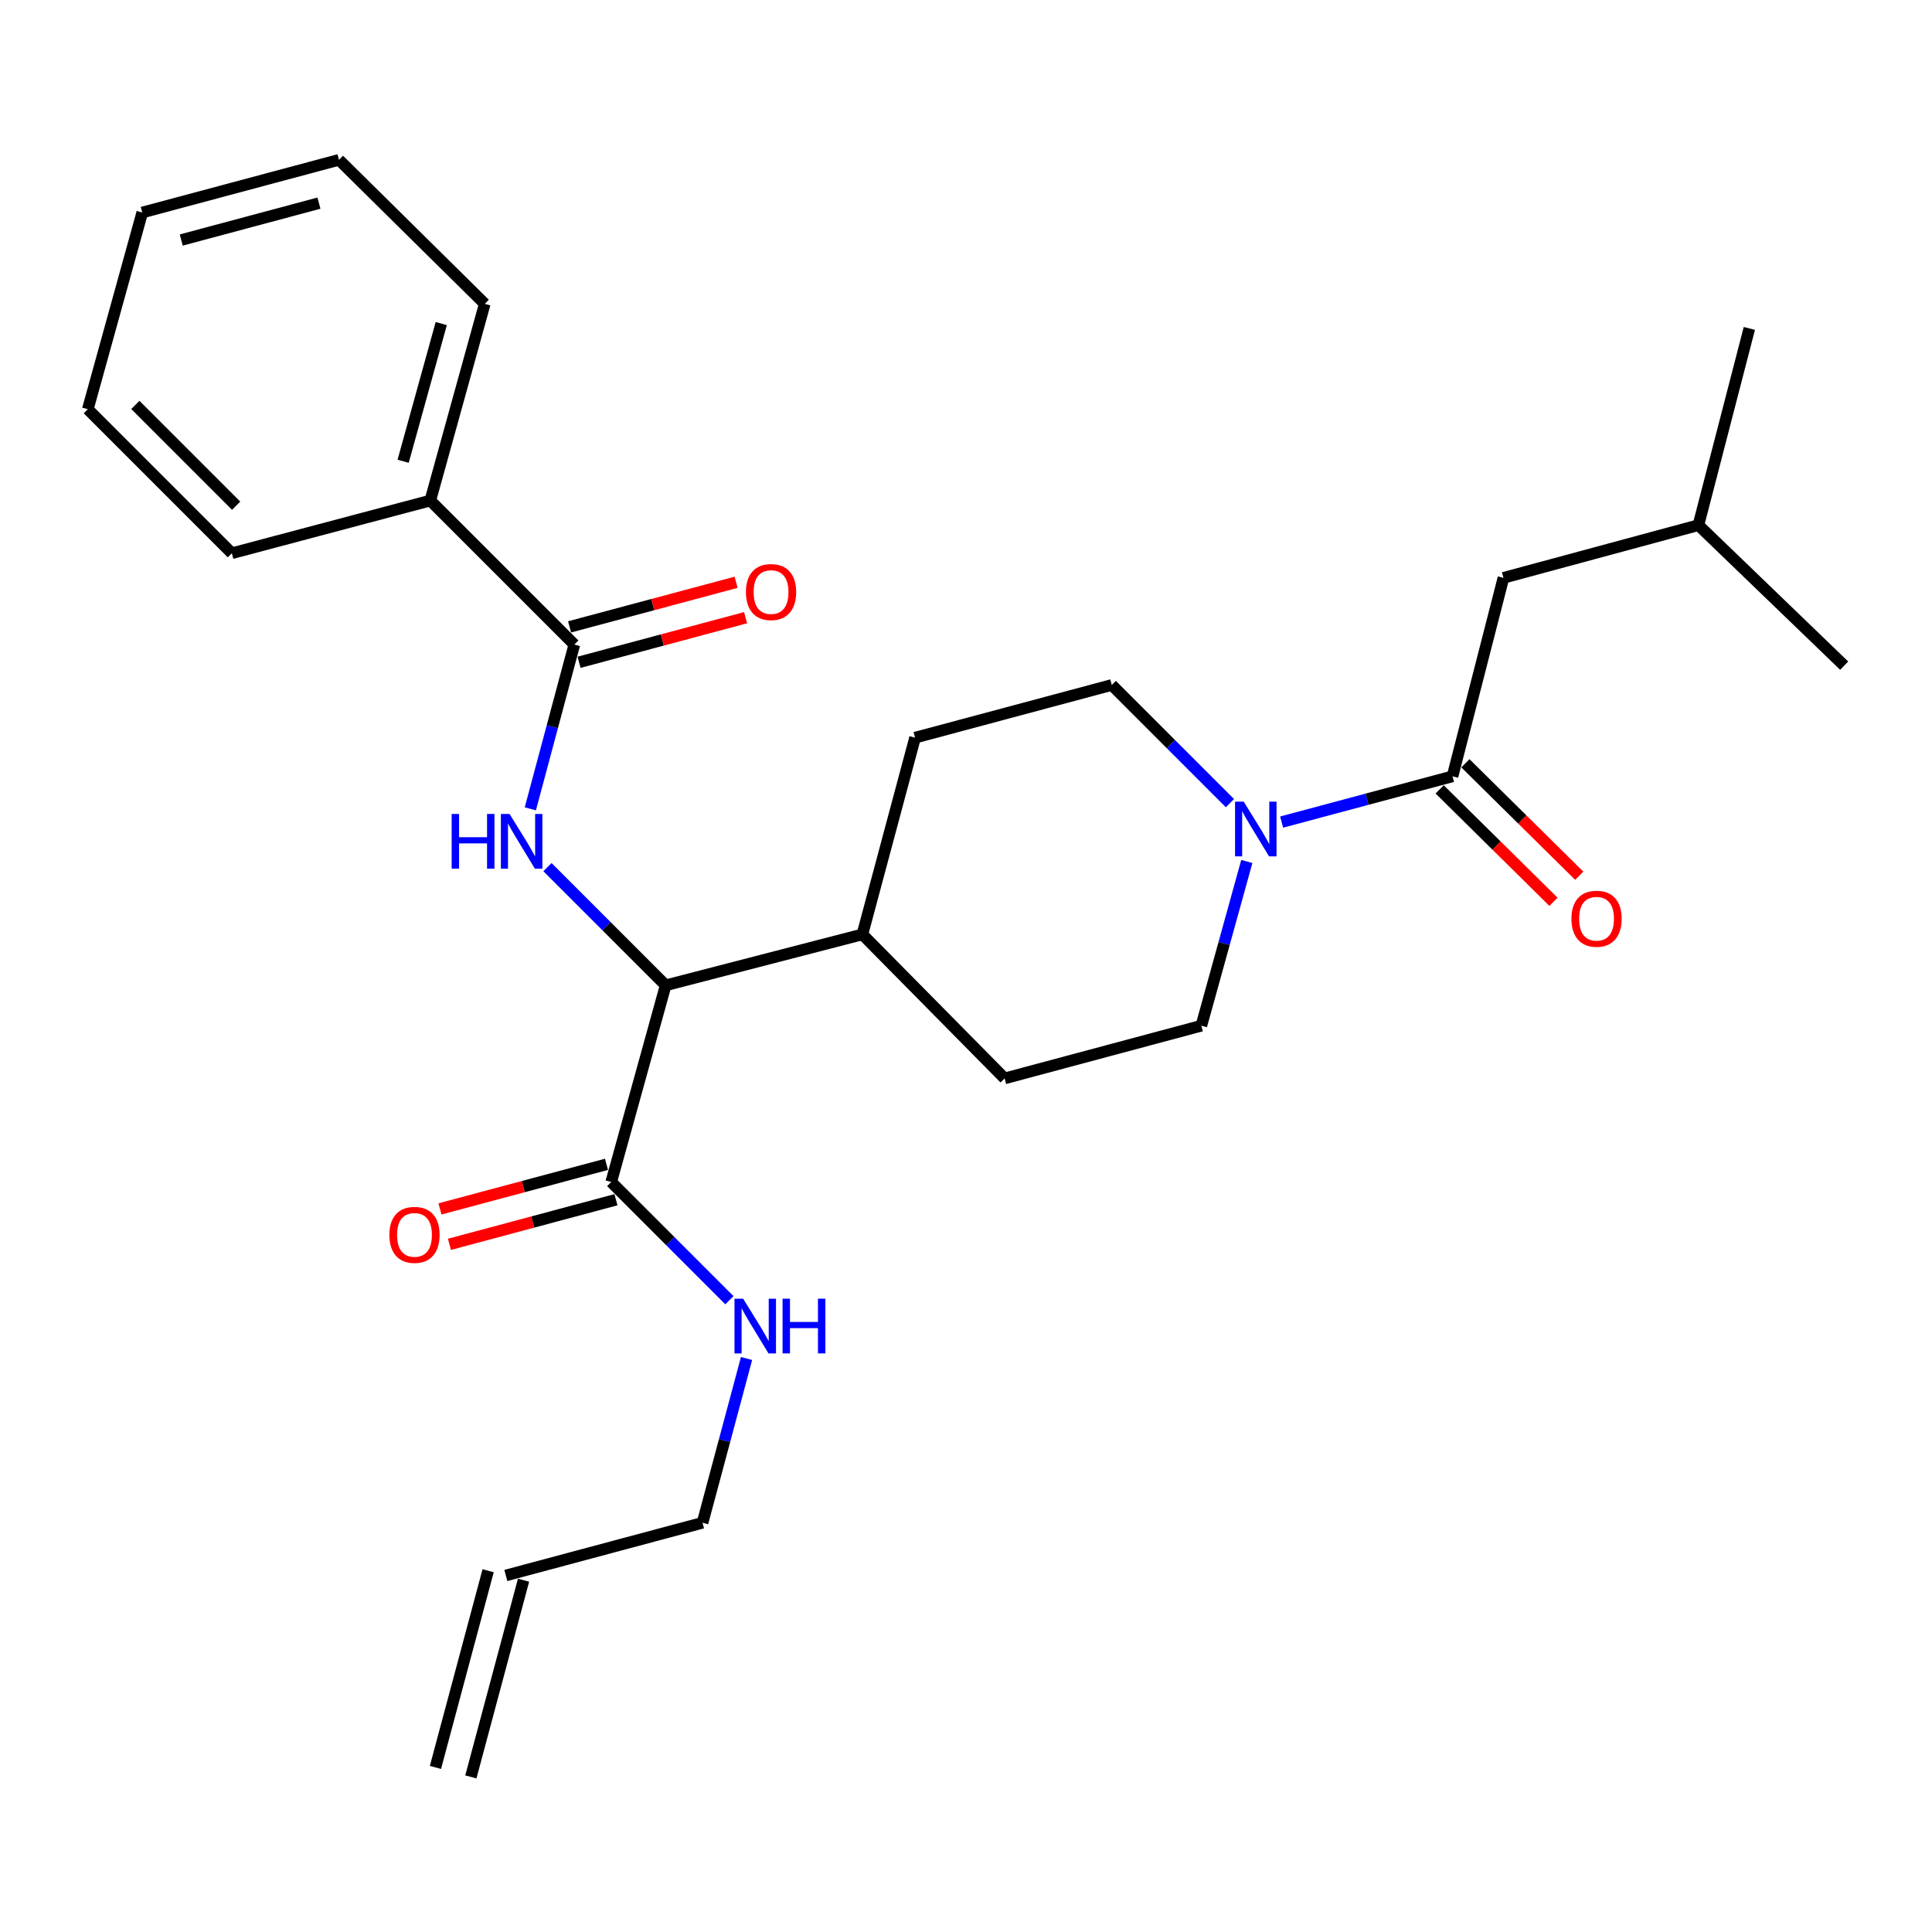 <?xml version='1.0' encoding='iso-8859-1'?>
<svg version='1.1' baseProfile='full'
              xmlns='http://www.w3.org/2000/svg'
                      xmlns:rdkit='http://www.rdkit.org/xml'
                      xmlns:xlink='http://www.w3.org/1999/xlink'
                  xml:space='preserve'
width='1000px' height='1000px' viewBox='0 0 1000 1000'>
<!-- END OF HEADER -->
<rect style='opacity:1.0;fill:#FFFFFF;stroke:none' width='1000' height='1000' x='0' y='0'> </rect>
<path class='bond-0' d='M 778.185,299.09 L 879.094,271.821' style='fill:none;fill-rule:evenodd;stroke:#000000;stroke-width:6px;stroke-linecap:butt;stroke-linejoin:miter;stroke-opacity:1' />
<path class='bond-1' d='M 778.185,299.09 L 751.823,401.822' style='fill:none;fill-rule:evenodd;stroke:#000000;stroke-width:6px;stroke-linecap:butt;stroke-linejoin:miter;stroke-opacity:1' />
<path class='bond-2' d='M 645.348,445.892 L 633.585,488.399' style='fill:none;fill-rule:evenodd;stroke:#0000FF;stroke-width:6px;stroke-linecap:butt;stroke-linejoin:miter;stroke-opacity:1' />
<path class='bond-2' d='M 633.585,488.399 L 621.821,530.906' style='fill:none;fill-rule:evenodd;stroke:#000000;stroke-width:6px;stroke-linecap:butt;stroke-linejoin:miter;stroke-opacity:1' />
<path class='bond-3' d='M 663.373,425.509 L 707.598,413.666' style='fill:none;fill-rule:evenodd;stroke:#0000FF;stroke-width:6px;stroke-linecap:butt;stroke-linejoin:miter;stroke-opacity:1' />
<path class='bond-3' d='M 707.598,413.666 L 751.823,401.822' style='fill:none;fill-rule:evenodd;stroke:#000000;stroke-width:6px;stroke-linecap:butt;stroke-linejoin:miter;stroke-opacity:1' />
<path class='bond-4' d='M 636.622,415.716 L 606.037,385.131' style='fill:none;fill-rule:evenodd;stroke:#0000FF;stroke-width:6px;stroke-linecap:butt;stroke-linejoin:miter;stroke-opacity:1' />
<path class='bond-4' d='M 606.037,385.131 L 575.452,354.546' style='fill:none;fill-rule:evenodd;stroke:#000000;stroke-width:6px;stroke-linecap:butt;stroke-linejoin:miter;stroke-opacity:1' />
<path class='bond-5' d='M 745.156,408.571 L 774.619,437.672' style='fill:none;fill-rule:evenodd;stroke:#000000;stroke-width:6px;stroke-linecap:butt;stroke-linejoin:miter;stroke-opacity:1' />
<path class='bond-5' d='M 774.619,437.672 L 804.082,466.773' style='fill:none;fill-rule:evenodd;stroke:#FF0000;stroke-width:6px;stroke-linecap:butt;stroke-linejoin:miter;stroke-opacity:1' />
<path class='bond-5' d='M 758.489,395.072 L 787.952,424.173' style='fill:none;fill-rule:evenodd;stroke:#000000;stroke-width:6px;stroke-linecap:butt;stroke-linejoin:miter;stroke-opacity:1' />
<path class='bond-5' d='M 787.952,424.173 L 817.415,453.273' style='fill:none;fill-rule:evenodd;stroke:#FF0000;stroke-width:6px;stroke-linecap:butt;stroke-linejoin:miter;stroke-opacity:1' />
<path class='bond-6' d='M 879.094,271.821 L 905.456,169.995' style='fill:none;fill-rule:evenodd;stroke:#000000;stroke-width:6px;stroke-linecap:butt;stroke-linejoin:miter;stroke-opacity:1' />
<path class='bond-7' d='M 879.094,271.821 L 954.545,344.543' style='fill:none;fill-rule:evenodd;stroke:#000000;stroke-width:6px;stroke-linecap:butt;stroke-linejoin:miter;stroke-opacity:1' />
<path class='bond-8' d='M 243.712,919.727 L 270.981,817.912' style='fill:none;fill-rule:evenodd;stroke:#000000;stroke-width:6px;stroke-linecap:butt;stroke-linejoin:miter;stroke-opacity:1' />
<path class='bond-8' d='M 225.384,914.818 L 252.654,813.004' style='fill:none;fill-rule:evenodd;stroke:#000000;stroke-width:6px;stroke-linecap:butt;stroke-linejoin:miter;stroke-opacity:1' />
<path class='bond-9' d='M 313.913,602.654 L 270.818,614.195' style='fill:none;fill-rule:evenodd;stroke:#000000;stroke-width:6px;stroke-linecap:butt;stroke-linejoin:miter;stroke-opacity:1' />
<path class='bond-9' d='M 270.818,614.195 L 227.723,625.736' style='fill:none;fill-rule:evenodd;stroke:#FF0000;stroke-width:6px;stroke-linecap:butt;stroke-linejoin:miter;stroke-opacity:1' />
<path class='bond-9' d='M 318.821,620.982 L 275.726,632.523' style='fill:none;fill-rule:evenodd;stroke:#000000;stroke-width:6px;stroke-linecap:butt;stroke-linejoin:miter;stroke-opacity:1' />
<path class='bond-9' d='M 275.726,632.523 L 232.631,644.064' style='fill:none;fill-rule:evenodd;stroke:#FF0000;stroke-width:6px;stroke-linecap:butt;stroke-linejoin:miter;stroke-opacity:1' />
<path class='bond-10' d='M 316.367,611.818 L 346.952,642.403' style='fill:none;fill-rule:evenodd;stroke:#000000;stroke-width:6px;stroke-linecap:butt;stroke-linejoin:miter;stroke-opacity:1' />
<path class='bond-10' d='M 346.952,642.403 L 377.536,672.988' style='fill:none;fill-rule:evenodd;stroke:#0000FF;stroke-width:6px;stroke-linecap:butt;stroke-linejoin:miter;stroke-opacity:1' />
<path class='bond-11' d='M 316.367,611.818 L 344.543,510.003' style='fill:none;fill-rule:evenodd;stroke:#000000;stroke-width:6px;stroke-linecap:butt;stroke-linejoin:miter;stroke-opacity:1' />
<path class='bond-12' d='M 386.412,703.159 L 375.022,745.674' style='fill:none;fill-rule:evenodd;stroke:#0000FF;stroke-width:6px;stroke-linecap:butt;stroke-linejoin:miter;stroke-opacity:1' />
<path class='bond-12' d='M 375.022,745.674 L 363.632,788.189' style='fill:none;fill-rule:evenodd;stroke:#000000;stroke-width:6px;stroke-linecap:butt;stroke-linejoin:miter;stroke-opacity:1' />
<path class='bond-13' d='M 261.817,815.458 L 363.632,788.189' style='fill:none;fill-rule:evenodd;stroke:#000000;stroke-width:6px;stroke-linecap:butt;stroke-linejoin:miter;stroke-opacity:1' />
<path class='bond-14' d='M 222.721,259.087 L 250.908,157.273' style='fill:none;fill-rule:evenodd;stroke:#000000;stroke-width:6px;stroke-linecap:butt;stroke-linejoin:miter;stroke-opacity:1' />
<path class='bond-14' d='M 208.663,238.753 L 228.394,167.483' style='fill:none;fill-rule:evenodd;stroke:#000000;stroke-width:6px;stroke-linecap:butt;stroke-linejoin:miter;stroke-opacity:1' />
<path class='bond-15' d='M 222.721,259.087 L 120,286.357' style='fill:none;fill-rule:evenodd;stroke:#000000;stroke-width:6px;stroke-linecap:butt;stroke-linejoin:miter;stroke-opacity:1' />
<path class='bond-16' d='M 222.721,259.087 L 297.267,333.633' style='fill:none;fill-rule:evenodd;stroke:#000000;stroke-width:6px;stroke-linecap:butt;stroke-linejoin:miter;stroke-opacity:1' />
<path class='bond-17' d='M 274.495,418.663 L 285.881,376.148' style='fill:none;fill-rule:evenodd;stroke:#0000FF;stroke-width:6px;stroke-linecap:butt;stroke-linejoin:miter;stroke-opacity:1' />
<path class='bond-17' d='M 285.881,376.148 L 297.267,333.633' style='fill:none;fill-rule:evenodd;stroke:#000000;stroke-width:6px;stroke-linecap:butt;stroke-linejoin:miter;stroke-opacity:1' />
<path class='bond-18' d='M 283.373,448.834 L 313.958,479.418' style='fill:none;fill-rule:evenodd;stroke:#0000FF;stroke-width:6px;stroke-linecap:butt;stroke-linejoin:miter;stroke-opacity:1' />
<path class='bond-18' d='M 313.958,479.418 L 344.543,510.003' style='fill:none;fill-rule:evenodd;stroke:#000000;stroke-width:6px;stroke-linecap:butt;stroke-linejoin:miter;stroke-opacity:1' />
<path class='bond-19' d='M 299.721,342.797 L 342.816,331.256' style='fill:none;fill-rule:evenodd;stroke:#000000;stroke-width:6px;stroke-linecap:butt;stroke-linejoin:miter;stroke-opacity:1' />
<path class='bond-19' d='M 342.816,331.256 L 385.911,319.714' style='fill:none;fill-rule:evenodd;stroke:#FF0000;stroke-width:6px;stroke-linecap:butt;stroke-linejoin:miter;stroke-opacity:1' />
<path class='bond-19' d='M 294.812,324.469 L 337.907,312.928' style='fill:none;fill-rule:evenodd;stroke:#000000;stroke-width:6px;stroke-linecap:butt;stroke-linejoin:miter;stroke-opacity:1' />
<path class='bond-19' d='M 337.907,312.928 L 381.002,301.387' style='fill:none;fill-rule:evenodd;stroke:#FF0000;stroke-width:6px;stroke-linecap:butt;stroke-linejoin:miter;stroke-opacity:1' />
<path class='bond-20' d='M 250.908,157.273 L 175.456,82.727' style='fill:none;fill-rule:evenodd;stroke:#000000;stroke-width:6px;stroke-linecap:butt;stroke-linejoin:miter;stroke-opacity:1' />
<path class='bond-21' d='M 519.996,558.186 L 621.821,530.906' style='fill:none;fill-rule:evenodd;stroke:#000000;stroke-width:6px;stroke-linecap:butt;stroke-linejoin:miter;stroke-opacity:1' />
<path class='bond-22' d='M 519.996,558.186 L 446.368,483.64' style='fill:none;fill-rule:evenodd;stroke:#000000;stroke-width:6px;stroke-linecap:butt;stroke-linejoin:miter;stroke-opacity:1' />
<path class='bond-23' d='M 446.368,483.64 L 473.637,381.815' style='fill:none;fill-rule:evenodd;stroke:#000000;stroke-width:6px;stroke-linecap:butt;stroke-linejoin:miter;stroke-opacity:1' />
<path class='bond-24' d='M 446.368,483.64 L 344.543,510.003' style='fill:none;fill-rule:evenodd;stroke:#000000;stroke-width:6px;stroke-linecap:butt;stroke-linejoin:miter;stroke-opacity:1' />
<path class='bond-25' d='M 473.637,381.815 L 575.452,354.546' style='fill:none;fill-rule:evenodd;stroke:#000000;stroke-width:6px;stroke-linecap:butt;stroke-linejoin:miter;stroke-opacity:1' />
<path class='bond-26' d='M 120,286.357 L 45.455,211.811' style='fill:none;fill-rule:evenodd;stroke:#000000;stroke-width:6px;stroke-linecap:butt;stroke-linejoin:miter;stroke-opacity:1' />
<path class='bond-26' d='M 122.235,261.758 L 70.053,209.577' style='fill:none;fill-rule:evenodd;stroke:#000000;stroke-width:6px;stroke-linecap:butt;stroke-linejoin:miter;stroke-opacity:1' />
<path class='bond-27' d='M 175.456,82.727 L 73.63,109.997' style='fill:none;fill-rule:evenodd;stroke:#000000;stroke-width:6px;stroke-linecap:butt;stroke-linejoin:miter;stroke-opacity:1' />
<path class='bond-27' d='M 165.09,105.145 L 93.812,124.234' style='fill:none;fill-rule:evenodd;stroke:#000000;stroke-width:6px;stroke-linecap:butt;stroke-linejoin:miter;stroke-opacity:1' />
<path class='bond-28' d='M 45.455,211.811 L 73.63,109.997' style='fill:none;fill-rule:evenodd;stroke:#000000;stroke-width:6px;stroke-linecap:butt;stroke-linejoin:miter;stroke-opacity:1' />
<path  class='atom-1' d='M 643.737 414.931
L 653.017 429.931
Q 653.937 431.411, 655.417 434.091
Q 656.897 436.771, 656.977 436.931
L 656.977 414.931
L 660.737 414.931
L 660.737 443.251
L 656.857 443.251
L 646.897 426.851
Q 645.737 424.931, 644.497 422.731
Q 643.297 420.531, 642.937 419.851
L 642.937 443.251
L 639.257 443.251
L 639.257 414.931
L 643.737 414.931
' fill='#0000FF'/>
<path  class='atom-3' d='M 813.368 475.53
Q 813.368 468.73, 816.728 464.93
Q 820.088 461.13, 826.368 461.13
Q 832.648 461.13, 836.008 464.93
Q 839.368 468.73, 839.368 475.53
Q 839.368 482.41, 835.968 486.33
Q 832.568 490.21, 826.368 490.21
Q 820.128 490.21, 816.728 486.33
Q 813.368 482.45, 813.368 475.53
M 826.368 487.01
Q 830.688 487.01, 833.008 484.13
Q 835.368 481.21, 835.368 475.53
Q 835.368 469.97, 833.008 467.17
Q 830.688 464.33, 826.368 464.33
Q 822.048 464.33, 819.688 467.13
Q 817.368 469.93, 817.368 475.53
Q 817.368 481.25, 819.688 484.13
Q 822.048 487.01, 826.368 487.01
' fill='#FF0000'/>
<path  class='atom-8' d='M 201.541 639.167
Q 201.541 632.367, 204.901 628.567
Q 208.261 624.767, 214.541 624.767
Q 220.821 624.767, 224.181 628.567
Q 227.541 632.367, 227.541 639.167
Q 227.541 646.047, 224.141 649.967
Q 220.741 653.847, 214.541 653.847
Q 208.301 653.847, 204.901 649.967
Q 201.541 646.087, 201.541 639.167
M 214.541 650.647
Q 218.861 650.647, 221.181 647.767
Q 223.541 644.847, 223.541 639.167
Q 223.541 633.607, 221.181 630.807
Q 218.861 627.967, 214.541 627.967
Q 210.221 627.967, 207.861 630.767
Q 205.541 633.567, 205.541 639.167
Q 205.541 644.887, 207.861 647.767
Q 210.221 650.647, 214.541 650.647
' fill='#FF0000'/>
<path  class='atom-9' d='M 384.652 672.203
L 393.932 687.203
Q 394.852 688.683, 396.332 691.363
Q 397.812 694.043, 397.892 694.203
L 397.892 672.203
L 401.652 672.203
L 401.652 700.523
L 397.772 700.523
L 387.812 684.123
Q 386.652 682.203, 385.412 680.003
Q 384.212 677.803, 383.852 677.123
L 383.852 700.523
L 380.172 700.523
L 380.172 672.203
L 384.652 672.203
' fill='#0000FF'/>
<path  class='atom-9' d='M 405.052 672.203
L 408.892 672.203
L 408.892 684.243
L 423.372 684.243
L 423.372 672.203
L 427.212 672.203
L 427.212 700.523
L 423.372 700.523
L 423.372 687.443
L 408.892 687.443
L 408.892 700.523
L 405.052 700.523
L 405.052 672.203
' fill='#0000FF'/>
<path  class='atom-12' d='M 233.777 421.298
L 237.617 421.298
L 237.617 433.338
L 252.097 433.338
L 252.097 421.298
L 255.937 421.298
L 255.937 449.618
L 252.097 449.618
L 252.097 436.538
L 237.617 436.538
L 237.617 449.618
L 233.777 449.618
L 233.777 421.298
' fill='#0000FF'/>
<path  class='atom-12' d='M 263.737 421.298
L 273.017 436.298
Q 273.937 437.778, 275.417 440.458
Q 276.897 443.138, 276.977 443.298
L 276.977 421.298
L 280.737 421.298
L 280.737 449.618
L 276.857 449.618
L 266.897 433.218
Q 265.737 431.298, 264.497 429.098
Q 263.297 426.898, 262.937 426.218
L 262.937 449.618
L 259.257 449.618
L 259.257 421.298
L 263.737 421.298
' fill='#0000FF'/>
<path  class='atom-14' d='M 386.092 306.443
Q 386.092 299.643, 389.452 295.843
Q 392.812 292.043, 399.092 292.043
Q 405.372 292.043, 408.732 295.843
Q 412.092 299.643, 412.092 306.443
Q 412.092 313.323, 408.692 317.243
Q 405.292 321.123, 399.092 321.123
Q 392.852 321.123, 389.452 317.243
Q 386.092 313.363, 386.092 306.443
M 399.092 317.923
Q 403.412 317.923, 405.732 315.043
Q 408.092 312.123, 408.092 306.443
Q 408.092 300.883, 405.732 298.083
Q 403.412 295.243, 399.092 295.243
Q 394.772 295.243, 392.412 298.043
Q 390.092 300.843, 390.092 306.443
Q 390.092 312.163, 392.412 315.043
Q 394.772 317.923, 399.092 317.923
' fill='#FF0000'/>
</svg>
